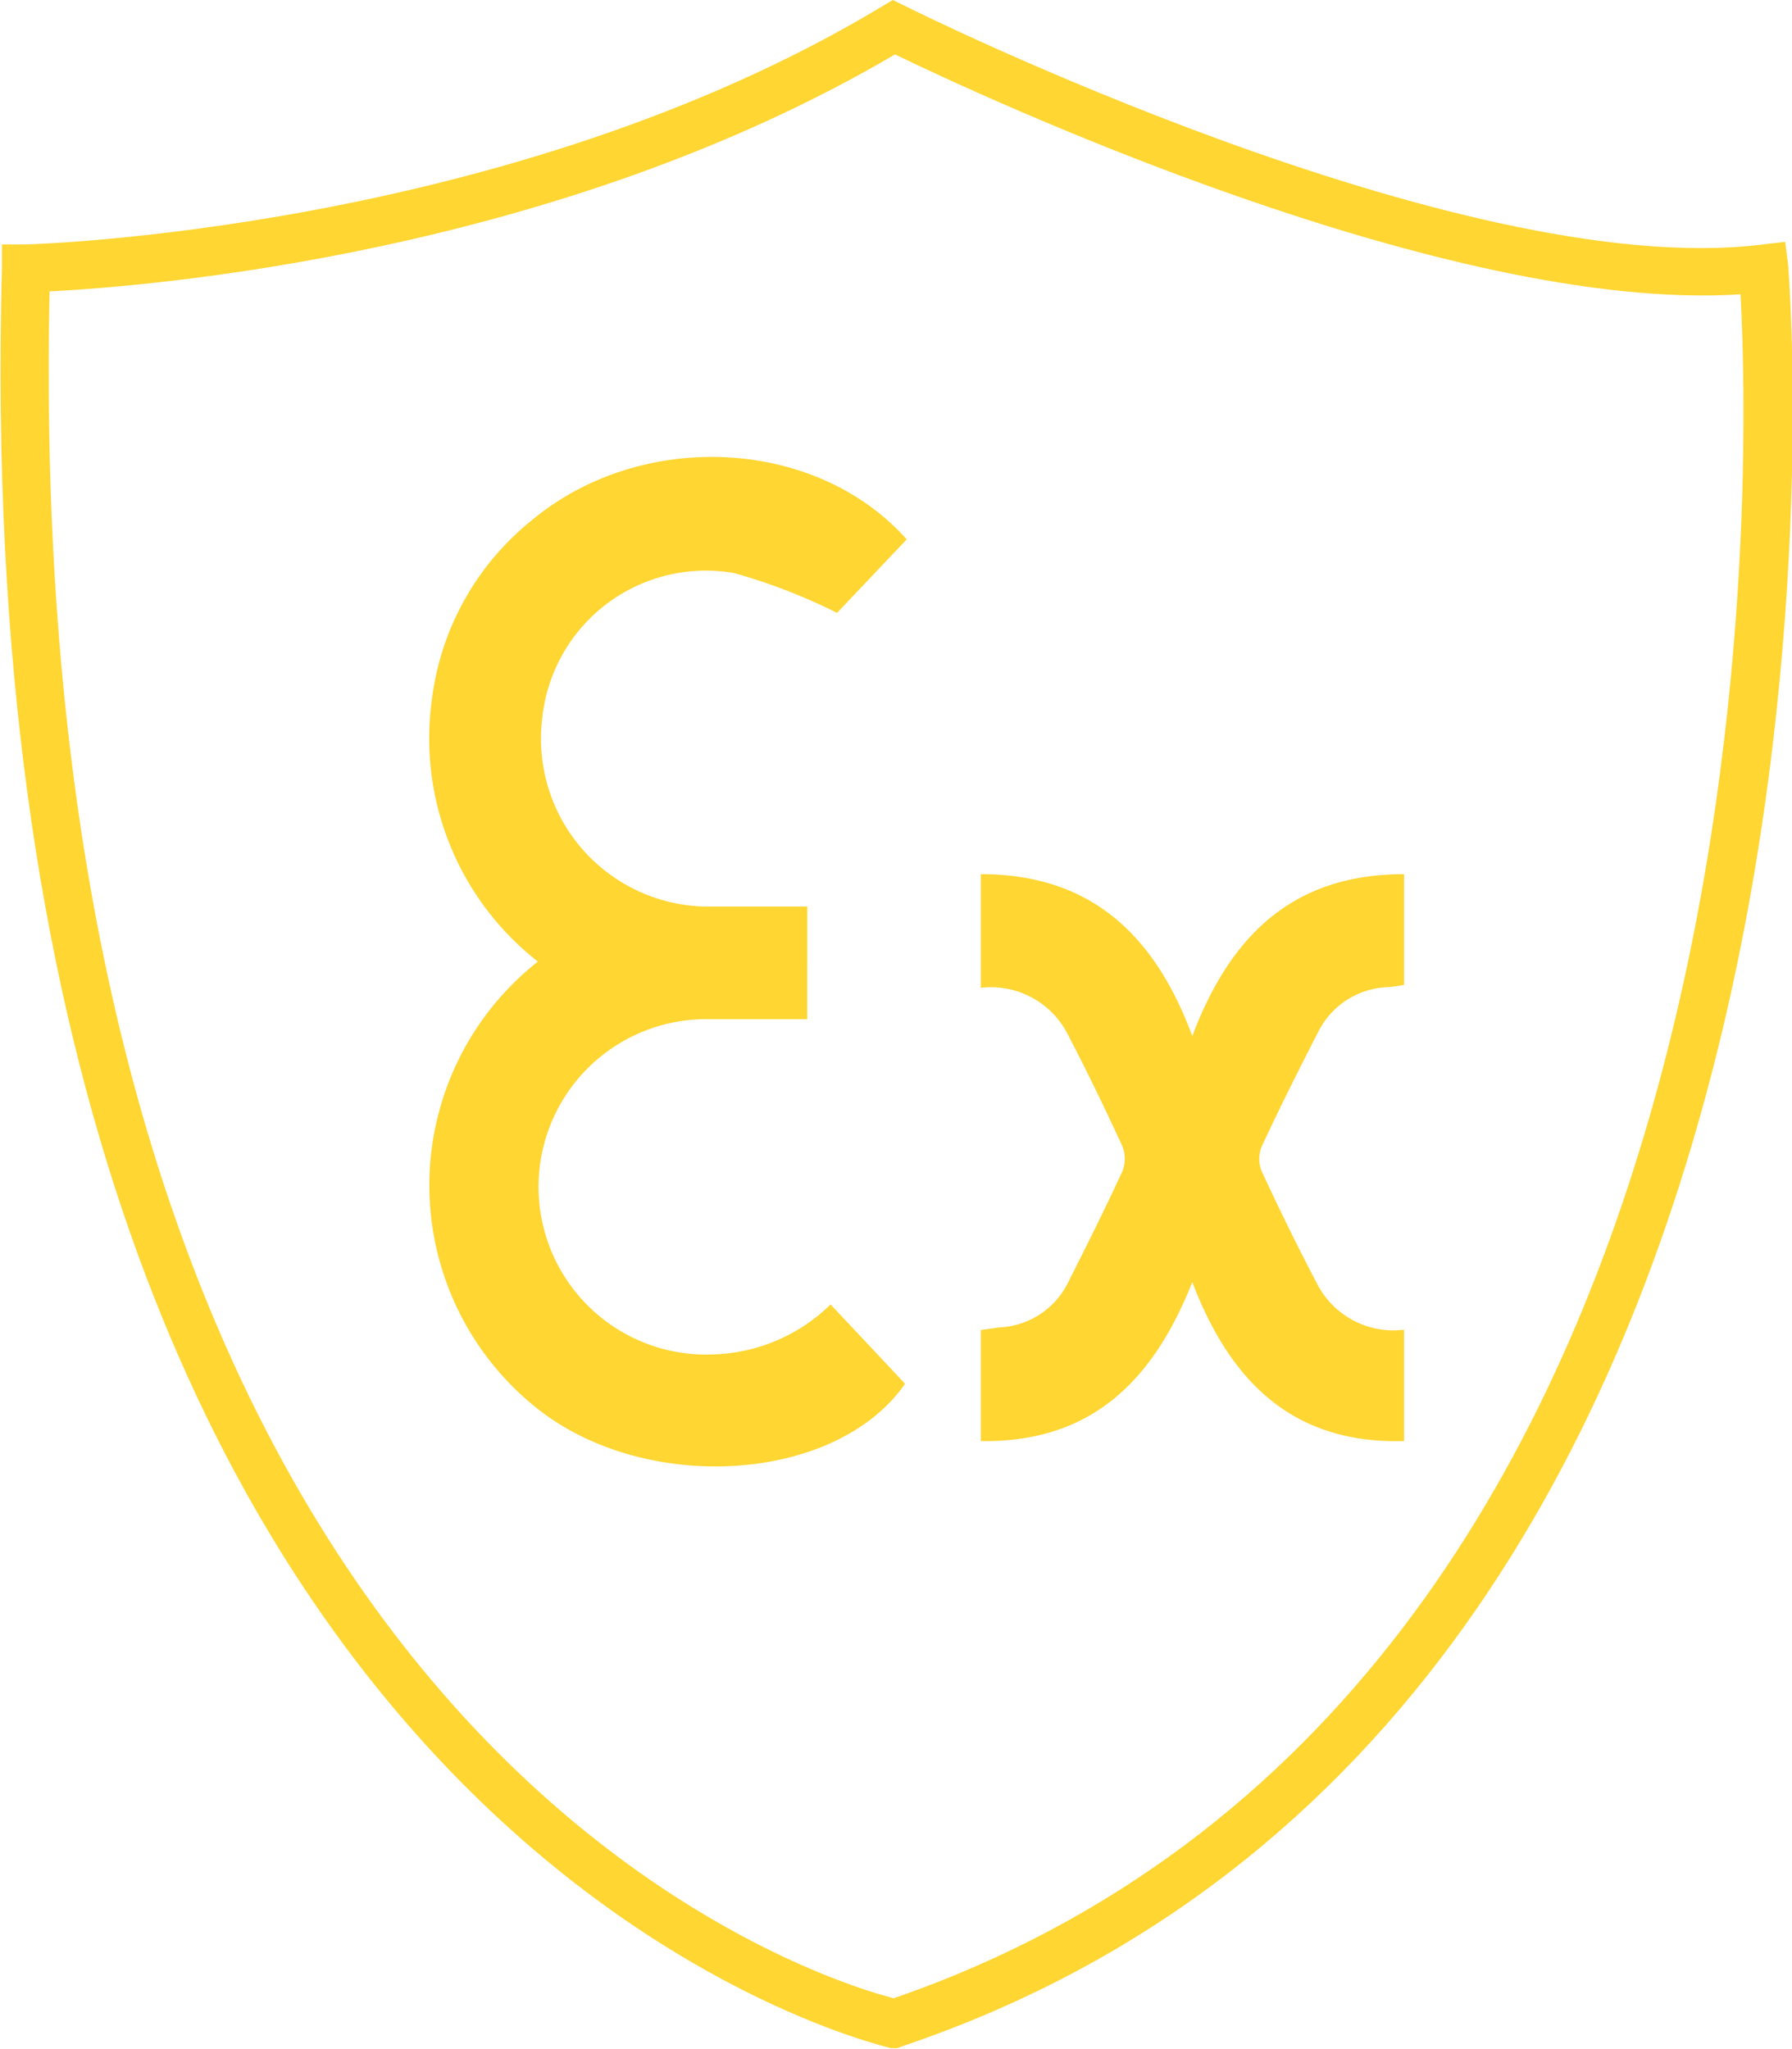 <?xml version="1.0" encoding="UTF-8"?> <svg xmlns="http://www.w3.org/2000/svg" viewBox="0 0 55.34 63.28"><defs><style>.cls-1{fill:none;}.cls-2{fill:#ffd632;}</style></defs><title>explosion</title><g id="Layer_2" data-name="Layer 2"><g id="Icons"><path class="cls-1" d="M27.64,1.71C17.17,7.87,4.66,8.87,1.53,9,.59,53.67,25.2,61.1,27.6,61.72,55,52.25,54.07,14.91,53.75,9.12,44.6,9.73,30.19,3,27.64,1.71ZM21.8,28c1.05,0,2.1,0,3.19,0v3.51h-3a5.18,5.18,0,1,0,.18,10.35,5.4,5.4,0,0,0,3.54-1.54L28,42.74c-2.14,3.08-8,3.43-11.39.74a8.8,8.8,0,0,1,.05-13.78,8.75,8.75,0,0,1-3.27-8.11,8.42,8.42,0,0,1,3.07-5.51c3.38-2.83,8.78-2.58,11.59.58l-2.16,2.27a17.86,17.86,0,0,0-3.18-1.23,5.08,5.08,0,0,0-5.89,4.5A5.18,5.18,0,0,0,21.8,28ZM43.36,44.55c-3.33,0-5.32-1.71-6.54-4.91-1.23,3.11-3.17,5-6.53,4.91V41.12l.57-.08A2.49,2.49,0,0,0,33,39.63c.58-1.15,1.16-2.31,1.7-3.48a1.05,1.05,0,0,0,0-.78c-.54-1.17-1.1-2.33-1.7-3.48a2.66,2.66,0,0,0-2.67-1.41V27c3.29,0,5.33,1.73,6.53,5,1.21-3.17,3.2-5,6.54-5v3.44a4.08,4.08,0,0,1-.52.07,2.5,2.5,0,0,0-2.13,1.38C40.09,33,39.5,34.21,39,35.4a1,1,0,0,0,0,.79c.55,1.19,1.13,2.37,1.74,3.53a2.65,2.65,0,0,0,2.65,1.35Z"></path><path class="cls-2" d="M55.13,7.47l-.77.09C45,8.68,28.11.27,27.94.18L27.57,0l-.35.21C15.69,7.15.92,7.55.78,7.55l-.72,0,0,.71c-1.29,48.58,27.16,54.9,27.45,55l.2,0,.19-.07c30.9-10.47,27.36-54.53,27.32-55ZM27.6,61.72C25.2,61.1.59,53.67,1.53,9c3.13-.16,15.64-1.16,26.11-7.32,2.55,1.24,17,8,26.11,7.41C54.07,14.91,55,52.25,27.6,61.72Z"></path><path class="cls-2" d="M22.67,17.7a17.86,17.86,0,0,1,3.18,1.23L28,16.66c-2.81-3.16-8.21-3.41-11.59-.58a8.42,8.42,0,0,0-3.07,5.51,8.75,8.75,0,0,0,3.27,8.11,8.8,8.8,0,0,0-.05,13.78c3.35,2.69,9.25,2.34,11.39-.74l-2.3-2.45a5.4,5.4,0,0,1-3.54,1.54,5.18,5.18,0,1,1-.18-10.35h3V28c-1.09,0-2.14,0-3.19,0a5.18,5.18,0,0,1-5-5.76A5.08,5.08,0,0,1,22.67,17.7Z"></path><path class="cls-2" d="M40.71,39.72c-.61-1.16-1.19-2.34-1.74-3.53a1,1,0,0,1,0-.79c.55-1.19,1.14-2.36,1.74-3.53a2.5,2.5,0,0,1,2.13-1.38,4.08,4.08,0,0,0,.52-.07V27c-3.34,0-5.33,1.79-6.54,5-1.2-3.24-3.24-5-6.53-5v3.51a2.66,2.66,0,0,1,2.67,1.41c.6,1.15,1.16,2.31,1.7,3.48a1.05,1.05,0,0,1,0,.78c-.54,1.17-1.12,2.33-1.7,3.48A2.49,2.49,0,0,1,30.86,41l-.57.08v3.43c3.36.05,5.3-1.8,6.53-4.91,1.22,3.2,3.21,5,6.54,4.91V41.07A2.65,2.65,0,0,1,40.71,39.72Z"></path></g></g></svg> 